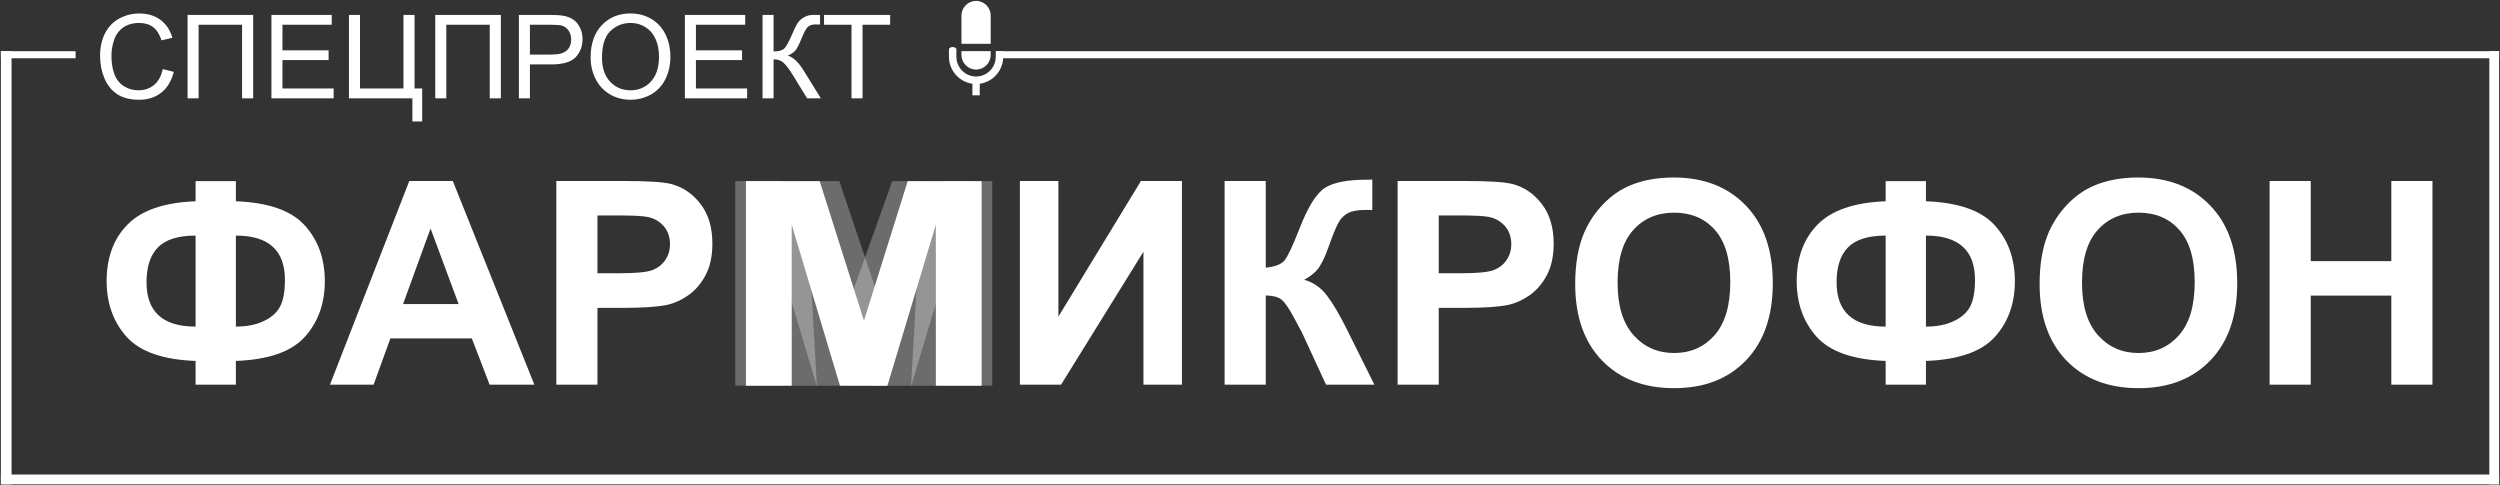 <?xml version="1.0" encoding="UTF-8"?> <svg xmlns="http://www.w3.org/2000/svg" viewBox="5990.5 4356.949 2811 545.551" data-guides="{&quot;vertical&quot;:[],&quot;horizontal&quot;:[]}"><rect x="5990.5" y="4356.949" width="2811" height="545.551" fill="#333333" stroke="none"/><path fill="white" stroke="none" fill-opacity="1" stroke-width="1" stroke-opacity="1" font-size-adjust="none" id="tSvg1725d789633" title="Path 2" d="M 6173.514 4434.622 C 6177.65 4435.667 6181.787 4436.712 6185.923 4437.756C 6183.322 4447.948 6178.631 4455.73 6171.851 4461.104C 6165.113 4466.434 6156.861 4469.099 6147.096 4469.099C 6136.99 4469.099 6128.76 4467.052 6122.406 4462.958C 6116.095 4458.822 6111.276 4452.852 6107.95 4445.048C 6104.666 4437.245 6103.024 4428.865 6103.024 4419.91C 6103.024 4410.145 6104.879 4401.637 6108.589 4394.388C 6112.342 4387.096 6117.651 4381.574 6124.517 4377.821C 6131.425 4374.026 6139.015 4372.128 6147.288 4372.128C 6156.67 4372.128 6164.559 4374.516 6170.955 4379.292C 6177.352 4384.069 6181.808 4390.785 6184.324 4399.441C 6180.251 4400.401 6176.179 4401.36 6172.106 4402.32C 6169.932 4395.497 6166.776 4390.529 6162.64 4387.416C 6158.503 4384.303 6153.301 4382.747 6147.032 4382.747C 6139.826 4382.747 6133.792 4384.474 6128.93 4387.928C 6124.111 4391.382 6120.721 4396.03 6118.76 4401.872C 6116.798 4407.672 6115.817 4413.663 6115.817 4419.846C 6115.817 4427.82 6116.969 4434.793 6119.271 4440.763C 6121.617 4446.69 6125.242 4451.125 6130.146 4454.067C 6135.049 4457.01 6140.359 4458.481 6146.073 4458.481C 6153.024 4458.481 6158.908 4456.477 6163.727 4452.468C 6168.546 4448.46 6171.808 4442.511 6173.514 4434.622ZM 6201.402 4373.727 C 6225.986 4373.727 6250.57 4373.727 6275.154 4373.727C 6275.154 4404.985 6275.154 4436.243 6275.154 4467.5C 6270.996 4467.5 6266.839 4467.5 6262.681 4467.5C 6262.681 4439.931 6262.681 4412.362 6262.681 4384.793C 6246.391 4384.793 6230.102 4384.793 6213.812 4384.793C 6213.812 4412.362 6213.812 4439.931 6213.812 4467.5C 6209.675 4467.5 6205.539 4467.5 6201.402 4467.5C 6201.402 4436.243 6201.402 4404.985 6201.402 4373.727ZM 6295.687 4467.5 C 6295.687 4436.243 6295.687 4404.985 6295.687 4373.727C 6318.288 4373.727 6340.888 4373.727 6363.489 4373.727C 6363.489 4377.416 6363.489 4381.105 6363.489 4384.793C 6345.025 4384.793 6326.56 4384.793 6308.096 4384.793C 6308.096 4394.367 6308.096 4403.94 6308.096 4413.514C 6325.388 4413.514 6342.679 4413.514 6359.971 4413.514C 6359.971 4417.181 6359.971 4420.848 6359.971 4424.516C 6342.679 4424.516 6325.388 4424.516 6308.096 4424.516C 6308.096 4435.155 6308.096 4445.795 6308.096 4456.434C 6327.285 4456.434 6346.475 4456.434 6365.664 4456.434C 6365.664 4460.123 6365.664 4463.811 6365.664 4467.5C 6342.338 4467.5 6319.013 4467.5 6295.687 4467.5ZM 6382.871 4373.727 C 6387.007 4373.727 6391.144 4373.727 6395.28 4373.727C 6395.28 4401.296 6395.28 4428.865 6395.28 4456.434C 6411.57 4456.434 6427.859 4456.434 6444.149 4456.434C 6444.149 4428.865 6444.149 4401.296 6444.149 4373.727C 6448.307 4373.727 6452.464 4373.727 6456.622 4373.727C 6456.622 4401.296 6456.622 4428.865 6456.622 4456.434C 6459.479 4456.434 6462.336 4456.434 6465.193 4456.434C 6465.193 4468.801 6465.193 4481.167 6465.193 4493.534C 6461.526 4493.534 6457.858 4493.534 6454.191 4493.534C 6454.191 4484.856 6454.191 4476.178 6454.191 4467.5C 6430.418 4467.5 6406.644 4467.5 6382.871 4467.5C 6382.871 4436.243 6382.871 4404.985 6382.871 4373.727ZM 6479.905 4373.727 C 6504.489 4373.727 6529.073 4373.727 6553.657 4373.727C 6553.657 4404.985 6553.657 4436.243 6553.657 4467.5C 6549.499 4467.5 6545.342 4467.5 6541.184 4467.5C 6541.184 4439.931 6541.184 4412.362 6541.184 4384.793C 6524.894 4384.793 6508.604 4384.793 6492.314 4384.793C 6492.314 4412.362 6492.314 4439.931 6492.314 4467.5C 6488.178 4467.5 6484.041 4467.5 6479.905 4467.5C 6479.905 4436.243 6479.905 4404.985 6479.905 4373.727ZM 6573.934 4467.5 C 6573.934 4436.243 6573.934 4404.985 6573.934 4373.727C 6585.725 4373.727 6597.515 4373.727 6609.306 4373.727C 6615.532 4373.727 6620.287 4374.026 6623.57 4374.623C 6628.176 4375.391 6632.035 4376.862 6635.148 4379.037C 6638.261 4381.169 6640.756 4384.175 6642.632 4388.056C 6644.551 4391.936 6645.51 4396.2 6645.51 4400.849C 6645.51 4408.823 6642.973 4415.582 6637.898 4421.126C 6632.824 4426.627 6623.656 4429.377 6610.394 4429.377C 6602.377 4429.377 6594.36 4429.377 6586.343 4429.377C 6586.343 4442.085 6586.343 4454.792 6586.343 4467.5C 6582.207 4467.5 6578.07 4467.5 6573.934 4467.5ZM 6586.343 4418.311 C 6594.424 4418.311 6602.504 4418.311 6610.585 4418.311C 6618.602 4418.311 6624.295 4416.819 6627.664 4413.833C 6631.033 4410.849 6632.717 4406.648 6632.717 4401.232C 6632.717 4397.309 6631.715 4393.962 6629.711 4391.19C 6627.749 4388.376 6625.148 4386.52 6621.907 4385.625C 6619.818 4385.071 6615.958 4384.793 6610.33 4384.793C 6602.334 4384.793 6594.339 4384.793 6586.343 4384.793C 6586.343 4395.966 6586.343 4407.139 6586.343 4418.311ZM 6654.593 4421.829 C 6654.593 4406.264 6658.772 4394.09 6667.13 4385.305C 6675.488 4376.478 6686.277 4372.065 6699.497 4372.065C 6708.153 4372.065 6715.957 4374.133 6722.908 4378.269C 6729.859 4382.405 6735.146 4388.184 6738.771 4395.604C 6742.438 4402.981 6744.272 4411.36 6744.272 4420.742C 6744.272 4430.251 6742.353 4438.758 6738.515 4446.264C 6734.677 4453.769 6729.24 4459.462 6722.204 4463.342C 6715.168 4467.18 6707.577 4469.099 6699.433 4469.099C 6690.605 4469.099 6682.716 4466.967 6675.766 4462.703C 6668.815 4458.438 6663.548 4452.618 6659.966 4445.24C 6656.384 4437.863 6654.593 4430.059 6654.593 4421.829ZM 6667.386 4422.021 C 6667.386 4433.322 6670.414 4442.234 6676.469 4448.758C 6682.567 4455.24 6690.2 4458.481 6699.369 4458.481C 6708.708 4458.481 6716.383 4455.197 6722.396 4448.63C 6728.451 4442.063 6731.479 4432.746 6731.479 4420.678C 6731.479 4413.045 6730.178 4406.392 6727.577 4400.721C 6725.019 4395.007 6721.245 4390.593 6716.255 4387.48C 6711.309 4384.324 6705.744 4382.747 6699.561 4382.747C 6690.776 4382.747 6683.207 4385.774 6676.853 4391.83C 6670.542 4397.842 6667.386 4407.906 6667.386 4422.021ZM 6760.583 4467.5 C 6760.583 4436.243 6760.583 4404.985 6760.583 4373.727C 6783.184 4373.727 6805.785 4373.727 6828.386 4373.727C 6828.386 4377.416 6828.386 4381.105 6828.386 4384.793C 6809.921 4384.793 6791.457 4384.793 6772.992 4384.793C 6772.992 4394.367 6772.992 4403.94 6772.992 4413.514C 6790.284 4413.514 6807.576 4413.514 6824.868 4413.514C 6824.868 4417.181 6824.868 4420.848 6824.868 4424.516C 6807.576 4424.516 6790.284 4424.516 6772.992 4424.516C 6772.992 4435.155 6772.992 4445.795 6772.992 4456.434C 6792.182 4456.434 6811.371 4456.434 6830.561 4456.434C 6830.561 4460.123 6830.561 4463.811 6830.561 4467.5C 6807.235 4467.5 6783.909 4467.5 6760.583 4467.5ZM 6847.895 4373.727 C 6852.031 4373.727 6856.168 4373.727 6860.304 4373.727C 6860.304 4387.416 6860.304 4401.105 6860.304 4414.793C 6865.976 4414.793 6869.963 4413.706 6872.266 4411.531C 6874.568 4409.313 6877.511 4404.026 6881.093 4395.667C 6883.694 4389.527 6885.826 4385.199 6887.489 4382.683C 6889.195 4380.124 6891.604 4377.992 6894.717 4376.286C 6897.83 4374.538 6901.263 4373.664 6905.016 4373.664C 6909.792 4373.664 6912.308 4373.706 6912.563 4373.792C 6912.563 4377.374 6912.563 4380.956 6912.563 4384.538C 6912.137 4384.538 6911.306 4384.516 6910.069 4384.474C 6908.704 4384.431 6907.873 4384.41 6907.574 4384.41C 6903.608 4384.41 6900.666 4385.369 6898.747 4387.288C 6896.785 4389.207 6894.547 4393.301 6892.031 4399.569C 6888.875 4407.501 6886.21 4412.512 6884.035 4414.601C 6881.86 4416.648 6879.259 4418.29 6876.231 4419.526C 6882.287 4421.19 6888.257 4426.776 6894.142 4436.285C 6900.581 4446.69 6907.02 4457.095 6913.459 4467.5C 6908.32 4467.5 6903.182 4467.5 6898.043 4467.5C 6892.819 4459.014 6887.596 4450.528 6882.372 4442.042C 6878.065 4435.006 6874.462 4430.187 6871.562 4427.586C 6868.662 4424.942 6864.91 4423.62 6860.304 4423.62C 6860.304 4438.247 6860.304 4452.873 6860.304 4467.5C 6856.168 4467.5 6852.031 4467.5 6847.895 4467.5C 6847.895 4436.243 6847.895 4404.985 6847.895 4373.727ZM 6947.936 4467.5 C 6947.936 4439.931 6947.936 4412.362 6947.936 4384.793C 6937.638 4384.793 6927.339 4384.793 6917.041 4384.793C 6917.041 4381.105 6917.041 4377.416 6917.041 4373.727C 6941.817 4373.727 6966.592 4373.727 6991.368 4373.727C 6991.368 4377.416 6991.368 4381.105 6991.368 4384.793C 6981.027 4384.793 6970.686 4384.793 6960.345 4384.793C 6960.345 4412.362 6960.345 4439.931 6960.345 4467.5C 6956.209 4467.5 6952.072 4467.5 6947.936 4467.5Z"></path><path fill="white" stroke="none" fill-opacity="1" stroke-width="1" stroke-opacity="1" font-size-adjust="none" id="tSvgb8c17e7747" title="Path 3" d="M 5991.5 4890.5 C 6927.833 4890.5 7864.167 4890.5 8800.5 4890.5C 8800.5 4894.167 8800.5 4897.833 8800.5 4901.5C 7864.167 4901.5 6927.833 4901.5 5991.5 4901.5C 5991.5 4897.833 5991.5 4894.167 5991.5 4890.5Z"></path><path fill="white" stroke="none" fill-opacity="1" stroke-width="1" stroke-opacity="1" font-size-adjust="none" id="tSvg178c17878ce" title="Path 4" d="M 7110.5 4414.5 C 7673.833 4414.5 8237.167 4414.5 8800.5 4414.5C 8800.5 4417.167 8800.5 4419.833 8800.5 4422.5C 8237.167 4422.5 7673.833 4422.5 7110.5 4422.5C 7110.5 4419.833 7110.5 4417.167 7110.5 4414.5Z"></path><path fill="white" stroke="none" fill-opacity="1" stroke-width="1" stroke-opacity="1" font-size-adjust="none" id="tSvg44d0e4b4cd" title="Path 5" d="M 8789.5 4414.5 C 8793.167 4414.5 8796.833 4414.5 8800.5 4414.5C 8800.5 4576.833 8800.5 4739.167 8800.5 4901.5C 8796.833 4901.5 8793.167 4901.5 8789.5 4901.5C 8789.5 4739.167 8789.5 4576.833 8789.5 4414.5Z"></path><path fill="white" stroke="none" fill-opacity="1" stroke-width="1" stroke-opacity="1" font-size-adjust="none" id="tSvg86edbc76dd" title="Path 6" d="M 5991.5 4414.5 C 5995.5 4414.5 5999.5 4414.5 6003.5 4414.5C 6003.5 4576.833 6003.5 4739.167 6003.5 4901.5C 5999.5 4901.5 5995.5 4901.5 5991.5 4901.5C 5991.5 4739.167 5991.5 4576.833 5991.5 4414.5Z"></path><path fill="white" stroke="none" fill-opacity="1" stroke-width="1" stroke-opacity="1" font-size-adjust="none" id="tSvg12804baef51" title="Path 7" d="M 5991.5 4414.5 C 6019.5 4414.5 6047.5 4414.5 6075.5 4414.5C 6075.5 4417.167 6075.5 4419.833 6075.5 4422.5C 6047.5 4422.5 6019.5 4422.5 5991.5 4422.5C 5991.5 4419.833 5991.5 4417.167 5991.5 4414.5Z"></path><path fill="white" stroke="none" fill-opacity="1" stroke-width="1" stroke-opacity="1" font-size-adjust="none" id="tSvg9a681c0978" title="Path 8" d="M 6255.719 4762.781 C 6255.719 4771.687 6255.719 4780.594 6255.719 4789.5C 6240.615 4789.5 6225.51 4789.5 6210.406 4789.5C 6210.406 4780.594 6210.406 4771.687 6210.406 4762.781C 6173.844 4761.427 6148.01 4752.417 6132.906 4735.75C 6117.906 4718.979 6110.406 4698.042 6110.406 4672.938C 6110.406 4646.479 6118.271 4625.281 6134 4609.344C 6149.729 4593.302 6175.198 4584.604 6210.406 4583.25C 6210.406 4575.698 6210.406 4568.146 6210.406 4560.594C 6225.51 4560.594 6240.615 4560.594 6255.719 4560.594C 6255.719 4568.146 6255.719 4575.698 6255.719 4583.25C 6292.073 4584.604 6317.802 4593.562 6332.906 4610.125C 6348.115 4626.688 6355.719 4647.677 6355.719 4673.094C 6355.719 4698.302 6348.167 4719.24 6333.062 4735.906C 6317.958 4752.469 6292.177 4761.427 6255.719 4762.781ZM 6255.719 4724.188 C 6267.802 4724.188 6278.167 4722.156 6286.812 4718.094C 6295.562 4714.031 6301.76 4708.562 6305.406 4701.688C 6309.052 4694.812 6310.875 4684.76 6310.875 4671.531C 6310.875 4638.406 6292.49 4621.844 6255.719 4621.844C 6255.719 4655.959 6255.719 4690.073 6255.719 4724.188ZM 6210.406 4724.188 C 6210.406 4690.073 6210.406 4655.959 6210.406 4621.844C 6190.927 4621.844 6176.865 4626.219 6168.219 4634.969C 6159.573 4643.615 6155.25 4656.74 6155.25 4674.344C 6155.25 4707.573 6173.635 4724.188 6210.406 4724.188Z"></path><path fill="white" stroke="none" fill-opacity="1" stroke-width="1" stroke-opacity="1" font-size-adjust="none" id="tSvg203ae39a99" title="Path 9" d="M 6591.344 4789.5 C 6574.573 4789.5 6557.802 4789.5 6541.031 4789.5C 6534.364 4772.156 6527.698 4754.813 6521.031 4737.469C 6490.51 4737.469 6459.99 4737.469 6429.469 4737.469C 6423.167 4754.813 6416.864 4772.156 6410.562 4789.5C 6394.208 4789.5 6377.854 4789.5 6361.5 4789.5C 6391.24 4713.146 6420.979 4636.792 6450.719 4560.438C 6467.021 4560.438 6483.323 4560.438 6499.625 4560.438C 6530.198 4636.792 6560.771 4713.146 6591.344 4789.5ZM 6506.188 4698.875 C 6495.667 4670.542 6485.146 4642.208 6474.625 4613.875C 6464.313 4642.208 6454 4670.542 6443.688 4698.875C 6464.521 4698.875 6485.355 4698.875 6506.188 4698.875Z"></path><path fill="white" stroke="none" fill-opacity="1" stroke-width="1" stroke-opacity="1" font-size-adjust="none" id="tSvg916a1af6c6" title="Path 10" d="M 6616.031 4789.5 C 6616.031 4713.146 6616.031 4636.792 6616.031 4560.438C 6640.771 4560.438 6665.51 4560.438 6690.25 4560.438C 6718.375 4560.438 6736.708 4561.583 6745.25 4563.875C 6758.375 4567.312 6769.365 4574.812 6778.219 4586.375C 6787.073 4597.833 6791.5 4612.677 6791.5 4630.906C 6791.5 4644.969 6788.948 4656.792 6783.844 4666.375C 6778.74 4675.958 6772.229 4683.51 6764.312 4689.031C 6756.5 4694.448 6748.531 4698.042 6740.406 4699.812C 6729.365 4702 6713.375 4703.094 6692.438 4703.094C 6682.386 4703.094 6672.333 4703.094 6662.281 4703.094C 6662.281 4731.896 6662.281 4760.698 6662.281 4789.5C 6646.864 4789.5 6631.448 4789.5 6616.031 4789.5ZM 6662.281 4599.188 C 6662.281 4620.855 6662.281 4642.521 6662.281 4664.188C 6670.719 4664.188 6679.156 4664.188 6687.594 4664.188C 6705.823 4664.188 6718.01 4662.99 6724.156 4660.594C 6730.302 4658.198 6735.094 4654.448 6738.531 4649.344C 6742.073 4644.24 6743.844 4638.302 6743.844 4631.531C 6743.844 4623.198 6741.396 4616.323 6736.5 4610.906C 6731.604 4605.49 6725.406 4602.104 6717.906 4600.75C 6712.385 4599.708 6701.292 4599.188 6684.625 4599.188C 6677.177 4599.188 6669.729 4599.188 6662.281 4599.188Z"></path><path fill="white" stroke="none" fill-opacity="1" stroke-width="1" stroke-opacity="1" font-size-adjust="none" id="tSvg13e628cbf19" title="Path 11" d="M 7137.28 4560.438 C 7151.707 4560.438 7166.133 4560.438 7180.56 4560.438C 7180.56 4611.271 7180.56 4662.105 7180.56 4712.938C 7211.5 4662.105 7242.44 4611.271 7273.38 4560.438C 7288.743 4560.438 7304.107 4560.438 7319.47 4560.438C 7319.47 4636.792 7319.47 4713.146 7319.47 4789.5C 7305.043 4789.5 7290.617 4789.5 7276.19 4789.5C 7276.19 4739.656 7276.19 4689.813 7276.19 4639.969C 7245.303 4689.813 7214.417 4739.656 7183.53 4789.5C 7168.113 4789.5 7152.697 4789.5 7137.28 4789.5C 7137.28 4713.146 7137.28 4636.792 7137.28 4560.438Z"></path><path fill="white" stroke="none" fill-opacity="1" stroke-width="1" stroke-opacity="1" font-size-adjust="none" id="tSvg11342fa2f05" title="Path 12" d="M 7367.44 4560.438 C 7382.857 4560.438 7398.273 4560.438 7413.69 4560.438C 7413.69 4592.938 7413.69 4625.438 7413.69 4657.938C 7424 4656.896 7430.98 4654.24 7434.62 4649.969C 7438.27 4645.698 7443.9 4633.823 7451.5 4614.344C 7461.08 4589.552 7470.72 4574.135 7480.41 4568.094C 7489.99 4562.052 7505.46 4559.031 7526.81 4559.031C 7527.85 4559.031 7530.09 4558.979 7533.53 4558.875C 7533.53 4570.281 7533.53 4581.688 7533.53 4593.094C 7531.343 4593.042 7529.157 4592.99 7526.97 4592.938C 7517.49 4592.938 7510.56 4594.135 7506.19 4596.531C 7501.81 4598.823 7498.27 4602.365 7495.56 4607.156C 7492.85 4611.948 7488.84 4621.792 7483.53 4636.688C 7480.72 4644.604 7477.65 4651.219 7474.31 4656.531C 7471.08 4661.844 7465.3 4666.844 7456.97 4671.531C 7467.28 4674.448 7475.77 4680.333 7482.44 4689.188C 7489.21 4698.042 7496.6 4710.542 7504.62 4726.688C 7515.04 4747.625 7525.46 4768.563 7535.88 4789.5C 7517.753 4789.5 7499.627 4789.5 7481.5 4789.5C 7472.387 4769.76 7463.273 4750.021 7454.16 4730.281C 7453.74 4729.448 7452.85 4727.833 7451.5 4725.438C 7450.98 4724.604 7449.05 4721.01 7445.72 4714.656C 7439.78 4703.406 7434.89 4696.375 7431.03 4693.562C 7427.28 4690.75 7421.5 4689.292 7413.69 4689.188C 7413.69 4722.625 7413.69 4756.063 7413.69 4789.5C 7398.273 4789.5 7382.857 4789.5 7367.44 4789.5C 7367.44 4713.146 7367.44 4636.792 7367.44 4560.438Z"></path><path fill="white" stroke="none" fill-opacity="1" stroke-width="1" stroke-opacity="1" font-size-adjust="none" id="tSvg109b8e0aea0" title="Path 13" d="M 7561.97 4789.5 C 7561.97 4713.146 7561.97 4636.792 7561.97 4560.438C 7586.71 4560.438 7611.45 4560.438 7636.19 4560.438C 7664.31 4560.438 7682.65 4561.583 7691.19 4563.875C 7704.31 4567.312 7715.3 4574.812 7724.16 4586.375C 7733.01 4597.833 7737.44 4612.677 7737.44 4630.906C 7737.44 4644.969 7734.89 4656.792 7729.78 4666.375C 7724.68 4675.958 7718.17 4683.51 7710.25 4689.031C 7702.44 4694.448 7694.47 4698.042 7686.34 4699.812C 7675.3 4702 7659.31 4703.094 7638.38 4703.094C 7628.327 4703.094 7618.273 4703.094 7608.22 4703.094C 7608.22 4731.896 7608.22 4760.698 7608.22 4789.5C 7592.803 4789.5 7577.387 4789.5 7561.97 4789.5ZM 7608.22 4599.188 C 7608.22 4620.855 7608.22 4642.521 7608.22 4664.188C 7616.657 4664.188 7625.093 4664.188 7633.53 4664.188C 7651.76 4664.188 7663.95 4662.99 7670.09 4660.594C 7676.24 4658.198 7681.03 4654.448 7684.47 4649.344C 7688.01 4644.24 7689.78 4638.302 7689.78 4631.531C 7689.78 4623.198 7687.33 4616.323 7682.44 4610.906C 7677.54 4605.49 7671.34 4602.104 7663.84 4600.75C 7658.32 4599.708 7647.23 4599.188 7630.56 4599.188C 7623.113 4599.188 7615.667 4599.188 7608.22 4599.188Z"></path><path fill="white" stroke="none" fill-opacity="1" stroke-width="1" stroke-opacity="1" font-size-adjust="none" id="tSvg144eab55584" title="Path 14" d="M 7761.66 4676.375 C 7761.66 4653.042 7765.15 4633.458 7772.12 4617.625C 7777.33 4605.958 7784.42 4595.49 7793.38 4586.219C 7802.44 4576.948 7812.33 4570.073 7823.06 4565.594C 7837.33 4559.552 7853.79 4556.531 7872.44 4556.531C 7906.19 4556.531 7933.17 4567 7953.38 4587.938C 7973.69 4608.875 7983.84 4637.99 7983.84 4675.281C 7983.84 4712.26 7973.79 4741.219 7953.69 4762.156C 7933.58 4782.99 7906.71 4793.406 7873.06 4793.406C 7839 4793.406 7811.92 4783.042 7791.81 4762.312C 7771.71 4741.479 7761.66 4712.833 7761.66 4676.375ZM 7809.31 4674.812 C 7809.31 4700.75 7815.3 4720.438 7827.28 4733.875C 7839.26 4747.208 7854.47 4753.875 7872.91 4753.875C 7891.34 4753.875 7906.45 4747.26 7918.22 4734.031C 7930.09 4720.698 7936.03 4700.75 7936.03 4674.188C 7936.03 4647.938 7930.25 4628.354 7918.69 4615.438C 7907.23 4602.521 7891.97 4596.062 7872.91 4596.062C 7853.84 4596.062 7838.48 4602.625 7826.81 4615.75C 7815.15 4628.771 7809.31 4648.458 7809.31 4674.812Z"></path><path fill="white" stroke="none" fill-opacity="1" stroke-width="1" stroke-opacity="1" font-size-adjust="none" id="tSvgdf203e40e0" title="Path 15" d="M 8156.03 4762.781 C 8156.03 4771.687 8156.03 4780.594 8156.03 4789.5C 8140.927 4789.5 8125.823 4789.5 8110.72 4789.5C 8110.72 4780.594 8110.72 4771.687 8110.72 4762.781C 8074.16 4761.427 8048.32 4752.417 8033.22 4735.75C 8018.22 4718.979 8010.72 4698.042 8010.72 4672.938C 8010.72 4646.479 8018.58 4625.281 8034.31 4609.344C 8050.04 4593.302 8075.51 4584.604 8110.72 4583.25C 8110.72 4575.698 8110.72 4568.146 8110.72 4560.594C 8125.823 4560.594 8140.927 4560.594 8156.03 4560.594C 8156.03 4568.146 8156.03 4575.698 8156.03 4583.25C 8192.39 4584.604 8218.11 4593.562 8233.22 4610.125C 8248.43 4626.688 8256.03 4647.677 8256.03 4673.094C 8256.03 4698.302 8248.48 4719.24 8233.38 4735.906C 8218.27 4752.469 8192.49 4761.427 8156.03 4762.781ZM 8156.03 4724.188 C 8168.11 4724.188 8178.48 4722.156 8187.12 4718.094C 8195.88 4714.031 8202.07 4708.562 8205.72 4701.688C 8209.36 4694.812 8211.19 4684.76 8211.19 4671.531C 8211.19 4638.406 8192.8 4621.844 8156.03 4621.844C 8156.03 4655.959 8156.03 4690.073 8156.03 4724.188ZM 8110.72 4724.188 C 8110.72 4690.073 8110.72 4655.959 8110.72 4621.844C 8091.24 4621.844 8077.18 4626.219 8068.53 4634.969C 8059.89 4643.615 8055.56 4656.74 8055.56 4674.344C 8055.56 4707.573 8073.95 4724.188 8110.72 4724.188Z"></path><path fill="white" stroke="none" fill-opacity="1" stroke-width="1" stroke-opacity="1" font-size-adjust="none" id="tSvg70de593abf" title="Path 16" d="M 8283.84 4676.375 C 8283.84 4653.042 8287.33 4633.458 8294.31 4617.625C 8299.52 4605.958 8306.6 4595.49 8315.56 4586.219C 8324.62 4576.948 8334.52 4570.073 8345.25 4565.594C 8359.52 4559.552 8375.98 4556.531 8394.62 4556.531C 8428.38 4556.531 8455.35 4567 8475.56 4587.938C 8495.88 4608.875 8506.03 4637.99 8506.03 4675.281C 8506.03 4712.26 8495.98 4741.219 8475.88 4762.156C 8455.77 4782.99 8428.9 4793.406 8395.25 4793.406C 8361.19 4793.406 8334.1 4783.042 8314 4762.312C 8293.9 4741.479 8283.84 4712.833 8283.84 4676.375ZM 8331.5 4674.812 C 8331.5 4700.75 8337.49 4720.438 8349.47 4733.875C 8361.45 4747.208 8376.66 4753.875 8395.09 4753.875C 8413.53 4753.875 8428.64 4747.26 8440.41 4734.031C 8452.28 4720.698 8458.22 4700.75 8458.22 4674.188C 8458.22 4647.938 8452.44 4628.354 8440.88 4615.438C 8429.42 4602.521 8414.16 4596.062 8395.09 4596.062C 8376.03 4596.062 8360.67 4602.625 8349 4615.75C 8337.33 4628.771 8331.5 4648.458 8331.5 4674.812Z"></path><path fill="white" stroke="none" fill-opacity="1" stroke-width="1" stroke-opacity="1" font-size-adjust="none" id="tSvg1248480761d" title="Path 17" d="M 8542.44 4789.5 C 8542.44 4713.146 8542.44 4636.792 8542.44 4560.438C 8557.857 4560.438 8573.273 4560.438 8588.69 4560.438C 8588.69 4590.49 8588.69 4620.542 8588.69 4650.594C 8618.897 4650.594 8649.103 4650.594 8679.31 4650.594C 8679.31 4620.542 8679.31 4590.49 8679.31 4560.438C 8694.727 4560.438 8710.143 4560.438 8725.56 4560.438C 8725.56 4636.792 8725.56 4713.146 8725.56 4789.5C 8710.143 4789.5 8694.727 4789.5 8679.31 4789.5C 8679.31 4756.115 8679.31 4722.729 8679.31 4689.344C 8649.103 4689.344 8618.897 4689.344 8588.69 4689.344C 8588.69 4722.729 8588.69 4756.115 8588.69 4789.5C 8573.273 4789.5 8557.857 4789.5 8542.44 4789.5Z"></path><path fill="white" stroke="none" fill-opacity="1" stroke-width="1" stroke-opacity="1" font-size-adjust="none" id="tSvg924c3b00b8" title="Path 18" d="M 7071.55 4406.154 C 7071.55 4406.166 7071.55 4406.178 7071.55 4406.19C 7082.513 4406.19 7093.477 4406.19 7104.44 4406.19C 7104.44 4395.626 7104.44 4385.063 7104.44 4374.5C 7104.44 4365.373 7097.07 4357.949 7088 4357.949C 7078.93 4357.949 7071.55 4365.373 7071.55 4374.5C 7071.55 4385.048 7071.55 4395.597 7071.55 4406.145C 7071.55 4406.148 7071.55 4406.151 7071.55 4406.154Z"></path><path fill="white" stroke="none" fill-opacity="1" stroke-width="1" stroke-opacity="1" font-size-adjust="none" id="tSvg32802f6b45" title="Path 19" d="M 7114 4414.501 C 7111.69 4414.501 7110.13 4414.501 7110.13 4414.501C 7110.13 4416.569 7110.13 4418.636 7110.13 4420.704C 7110.13 4432.984 7100.2 4442.973 7088 4442.973C 7075.8 4442.973 7065.87 4432.984 7065.87 4420.704C 7065.87 4417.946 7065.87 4415.187 7065.87 4412.429C 7065.87 4410.997 7063.99 4409.833 7061.69 4409.833C 7059.38 4409.833 7057.5 4410.997 7057.5 4412.429C 7057.5 4415.187 7057.5 4417.946 7057.5 4420.704C 7057.5 4436.225 7069.01 4449.083 7083.89 4451.112C 7083.89 4452.919 7083.89 4454.727 7083.89 4456.534C 7083.89 4459.073 7083.89 4461.612 7083.89 4464.151C 7086.63 4464.151 7089.37 4464.151 7092.11 4464.151C 7092.11 4461.693 7092.11 4456.534 7092.11 4456.534C 7092.11 4454.727 7092.11 4452.92 7092.11 4451.113C 7106.99 4449.086 7118.5 4436.226 7118.5 4420.704C 7118.5 4418.636 7118.5 4416.568 7118.5 4414.501C 7118.5 4414.501 7116.31 4414.501 7114 4414.501Z"></path><path fill="white" stroke="none" fill-opacity="1" stroke-width="1" stroke-opacity="1" font-size-adjust="none" id="tSvg8ecc63e4f9" title="Path 20" d="M 7071.55 4418.603 C 7071.55 4427.73 7078.93 4435.154 7088 4435.154C 7097.06 4435.154 7104.44 4427.73 7104.44 4418.603C 7104.44 4417.224 7104.44 4415.844 7104.44 4414.465C 7093.477 4414.465 7082.513 4414.465 7071.55 4414.465C 7071.55 4415.844 7071.55 4417.224 7071.55 4418.603Z"></path><path fill-opacity="0.28" fill="white" font-size-adjust="none" x="825.728" y="203.133" width="54" height="230" id="tSvg13c1df6d14" title="Rectangle 1" stroke="none" stroke-opacity="1" d="M 6817.228 4560.633L 6871.228 4560.633L 6871.228 4790.633L 6817.228 4790.633Z" style="transform: rotate(0deg); transform-origin: 6844.23px 4675.63px;"></path><path fill="white" stroke="none" fill-opacity="0.28" stroke-width="1" stroke-opacity="1" font-size-adjust="none" id="tSvgfbf94da9a3" title="Path 21" d="M 6842.767 4570.026 C 6860.496 4566.916 6878.226 4563.807 6895.955 4560.697C 6900.335 4637.766 6904.715 4714.835 6909.095 4791.904C 6886.986 4717.945 6864.876 4643.985 6842.767 4570.026Z"></path><path fill="white" stroke="none" fill-opacity="0.28" stroke-width="1" stroke-opacity="1" font-size-adjust="none" id="tSvgc13b90d698" title="Path 22" d="M 7027.97 4560.633 C 7045.7 4563.743 7063.43 4566.853 7081.16 4569.963C 7059.047 4643.921 7036.933 4717.88 7014.82 4791.838C 7019.203 4714.77 7023.587 4637.701 7027.97 4560.633Z"></path><path fill="white" stroke="none" fill-opacity="0.28" stroke-width="1" stroke-opacity="1" font-size-adjust="none" id="tSvg14ba8a749a0" title="Path 23" d="M 6878.228 4570.42 C 6887.561 4567.157 6896.894 4563.895 6906.227 4560.632C 6915.561 4560.632 6924.894 4560.632 6934.228 4560.632C 6955.895 4624.799 6977.563 4688.966 6999.23 4753.133C 6993.063 4765.633 6986.895 4778.133 6980.728 4790.633C 6972.728 4790.133 6964.728 4789.633 6956.728 4789.133C 6930.561 4716.229 6904.395 4643.324 6878.228 4570.42Z"></path><path fill="white" stroke="none" fill-opacity="0.28" stroke-width="1" stroke-opacity="1" font-size-adjust="none" id="tSvg141e31def31" title="Path 24" d="M 6835.728 4575.633 C 6833.342 4570.525 6830.957 4565.416 6828.571 4560.308C 6841.457 4560.308 6854.342 4560.308 6867.228 4560.308C 6890.561 4637.083 6913.895 4713.858 6937.228 4790.633C 6925.895 4790.633 6914.561 4790.633 6903.228 4790.633C 6895.228 4790.633 6887.228 4790.633 6879.228 4790.633C 6864.728 4718.966 6850.228 4647.3 6835.728 4575.633Z"></path><path fill="white" stroke="none" fill-opacity="0.28" stroke-width="1" stroke-opacity="1" font-size-adjust="none" id="tSvg1594304e22" title="Path 25" d="M 6993.73 4560.633 C 7002.73 4560.633 7011.73 4560.633 7020.73 4560.633C 7029.19 4563.896 7037.65 4567.158 7046.11 4570.421C 7025.982 4643.825 7005.855 4717.229 6985.727 4790.633C 6972.393 4790.633 6959.06 4790.633 6945.726 4790.633C 6938.56 4778.8 6931.394 4766.966 6924.228 4755.133C 6947.395 4690.3 6970.563 4625.466 6993.73 4560.633Z"></path><path fill="white" stroke="none" fill-opacity="0.28" stroke-width="1" stroke-opacity="1" font-size-adjust="none" id="tSvg7f72ad2e15" title="Path 26" d="M 7053.23 4560.448 C 7062.23 4560.448 7071.23 4560.448 7080.23 4560.448C 7084.063 4562.176 7087.897 4563.905 7091.73 4565.633C 7076.23 4640.633 7060.73 4715.633 7045.23 4790.633C 7031.897 4790.633 7018.563 4790.633 7005.23 4790.633C 6993.896 4790.633 6982.562 4790.633 6971.228 4790.633C 6998.562 4713.905 7025.896 4637.176 7053.23 4560.448Z"></path><path fill-opacity="0.28" fill="white" font-size-adjust="none" x="1060.73" y="203.133" width="54" height="230" id="tSvgfd24c3f87a" title="Rectangle 2" stroke="none" stroke-opacity="1" d="M 7052.23 4560.633L 7106.23 4560.633L 7106.23 4790.633L 7052.23 4790.633Z" style="transform: rotate(0deg); transform-origin: 7079.23px 4675.63px;"></path><path fill="white" stroke="none" fill-opacity="1" stroke-width="1" stroke-opacity="1" font-size-adjust="none" id="tSvg182d8a087bb" title="Path 27" d="M 6829.228 4790.633 C 6829.228 4713.966 6829.228 4637.3 6829.228 4560.633C 6856.863 4560.633 6884.499 4560.633 6912.134 4560.633C 6928.728 4612.929 6945.321 4665.226 6961.915 4717.522C 6978.32 4665.226 6994.725 4612.929 7011.13 4560.633C 7038.83 4560.633 7066.53 4560.633 7094.23 4560.633C 7094.23 4637.3 7094.23 4713.966 7094.23 4790.633C 7077.073 4790.633 7059.917 4790.633 7042.76 4790.633C 7042.76 4730.283 7042.76 4669.932 7042.76 4609.582C 7024.608 4669.932 7006.455 4730.283 6988.303 4790.633C 6970.524 4790.633 6952.745 4790.633 6934.966 4790.633C 6916.875 4730.283 6898.784 4669.932 6880.693 4609.582C 6880.693 4669.932 6880.693 4730.283 6880.693 4790.633C 6863.538 4790.633 6846.383 4790.633 6829.228 4790.633Z"></path><defs></defs></svg> 